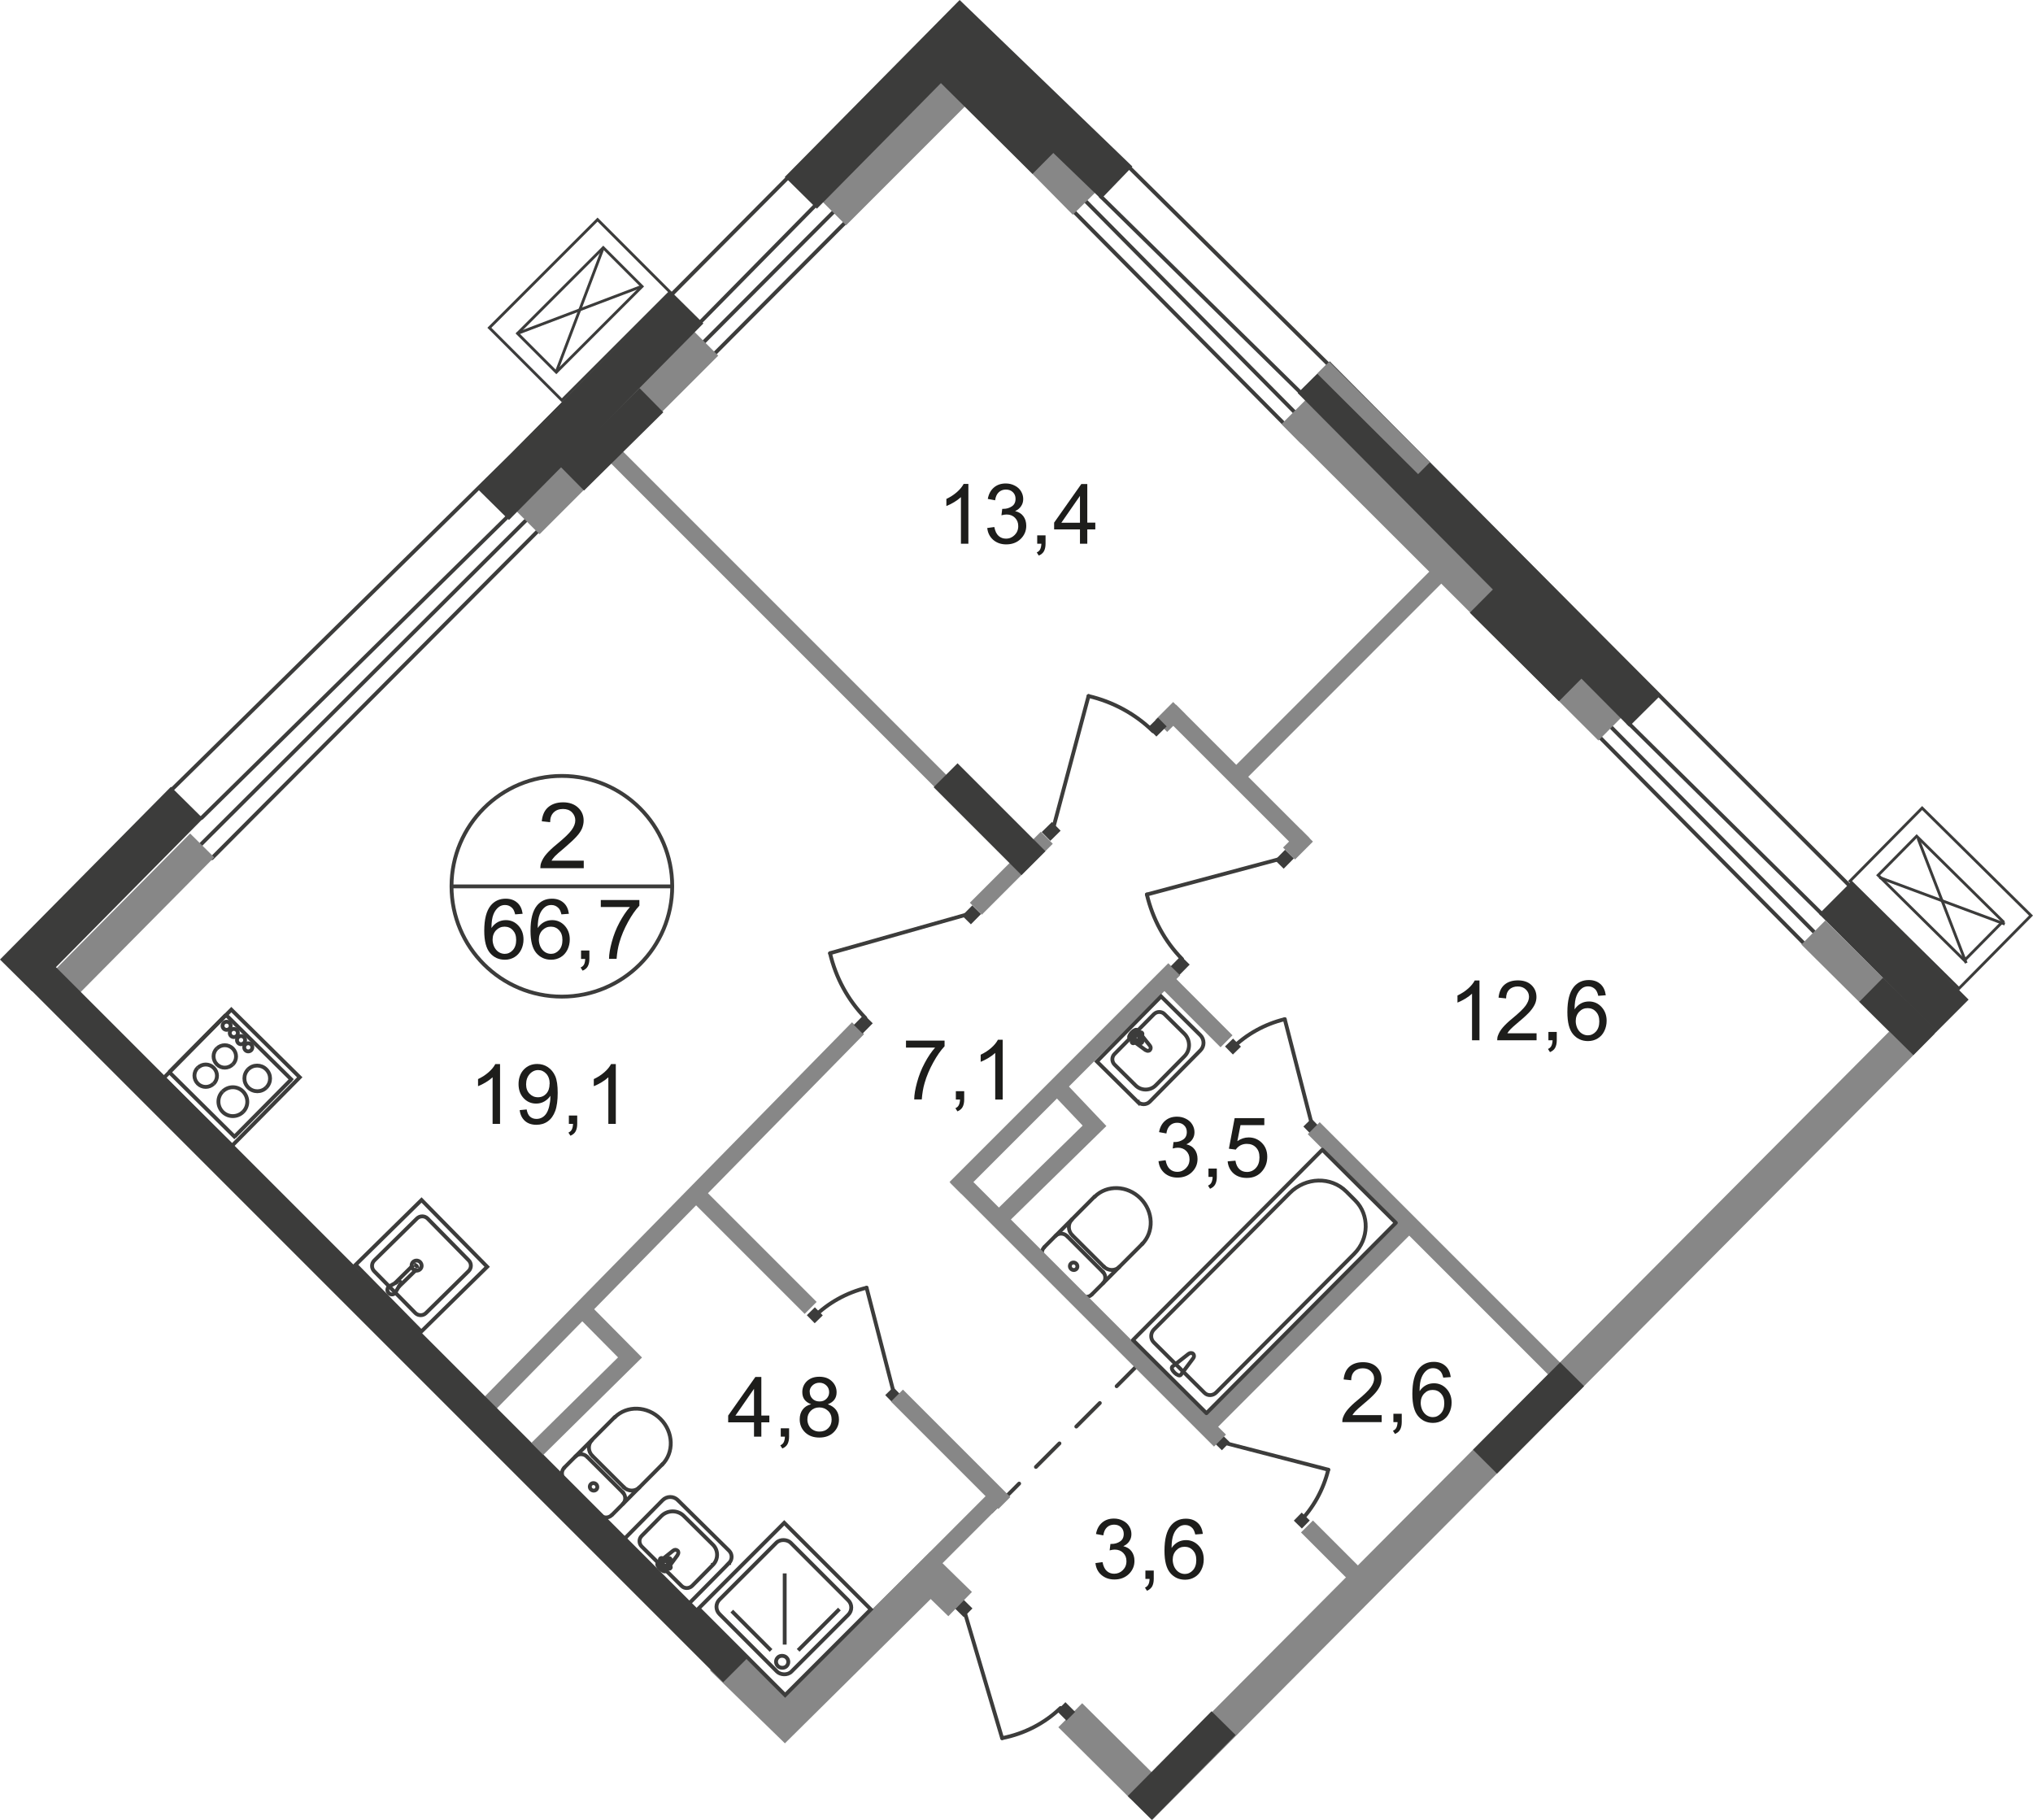 <?xml version="1.0" encoding="UTF-8"?>
<svg id="_Слой_2" data-name="Слой 2" xmlns="http://www.w3.org/2000/svg" viewBox="0 0 180.19 161.3">
  <defs>
    <style>
      .cls-1 {
        stroke-width: 4px;
      }

      .cls-1, .cls-2, .cls-3, .cls-4, .cls-5, .cls-6, .cls-7, .cls-8, .cls-9, .cls-10, .cls-11, .cls-12, .cls-13, .cls-14, .cls-15, .cls-16 {
        fill: none;
      }

      .cls-1, .cls-2, .cls-3, .cls-4, .cls-6, .cls-7, .cls-8, .cls-9, .cls-10, .cls-11, .cls-12, .cls-13, .cls-15, .cls-16 {
        stroke: #3c3c3b;
      }

      .cls-1, .cls-4, .cls-5, .cls-12, .cls-14, .cls-16 {
        stroke-miterlimit: 10;
      }

      .cls-2 {
        stroke-miterlimit: 10;
        stroke-width: .34px;
      }

      .cls-3, .cls-10, .cls-11, .cls-13, .cls-16 {
        stroke-width: .34px;
      }

      .cls-4 {
        stroke-width: .25px;
      }

      .cls-5 {
        stroke-width: 1.5px;
      }

      .cls-5, .cls-14 {
        stroke: #878787;
      }

      .cls-6 {
        stroke-miterlimit: 22.93;
        stroke-width: .34px;
      }

      .cls-7 {
        stroke-miterlimit: 22.93;
        stroke-width: .34px;
      }

      .cls-8 {
        stroke-miterlimit: 10;
        stroke-width: .25px;
      }

      .cls-17 {
        fill: #3c3c3b;
      }

      .cls-17, .cls-18 {
        stroke-width: 0px;
      }

      .cls-9 {
        stroke-miterlimit: 10;
        stroke-width: .25px;
      }

      .cls-10, .cls-11, .cls-15 {
        stroke-linecap: round;
        stroke-linejoin: round;
      }

      .cls-11 {
        stroke-dasharray: 0 0 0 0 0 0 0 0 0 0 2.95 2.11;
      }

      .cls-12, .cls-14 {
        stroke-width: 3px;
      }

      .cls-13 {
        stroke-miterlimit: 22.93;
      }

      .cls-15 {
        stroke-width: .34px;
      }

      .cls-18 {
        fill: #1d1d1b;
      }
    </style>
  </defs>
  <g id="_Слой_1-2" data-name="Слой 1">
    <g id="_66_7" data-name=" 66 7">
      <line class="cls-14" x1="101.07" y1="160.24" x2="170.4" y2="90.58"/>
      <line class="cls-10" x1="137.78" y1="61.29" x2="161.2" y2="84.94"/>
      <line class="cls-10" x1="91.98" y1="15.52" x2="115.4" y2="39.16"/>
      <line class="cls-10" x1="138.84" y1="60.45" x2="162.26" y2="84.09"/>
      <line class="cls-10" x1="96.03" y1="17.63" x2="119.45" y2="41.28"/>
      <line class="cls-10" x1="144.31" y1="64.06" x2="161.45" y2="80.98"/>
      <line class="cls-10" x1="97.55" y1="17.39" x2="115.4" y2="34.92"/>
      <polyline class="cls-10" points="99.98 14.73 117.81 32.37 164.13 78.7"/>
      <line class="cls-10" x1="18.78" y1="76.06" x2="76.76" y2="17.87"/>
      <polyline class="cls-10" points="1.24 84.29 15.2 70.01 45.38 40.33 70.34 15.23"/>
      <polyline class="cls-10" points="4.86 87.75 48.78 43.96 48.78 43.96 82.18 10.45"/>
      <line class="cls-14" x1="4.27" y1="88.7" x2="17.92" y2="74.93"/>
      <line class="cls-14" x1="46.76" y1="46.29" x2="62.6" y2="30.46"/>
      <line class="cls-14" x1="94.86" y1="152.02" x2="101.23" y2="158.34"/>
      <rect class="cls-17" x="85.48" y="80.54" width="1.28" height="1.09" transform="translate(-32.09 85.47) rotate(-45.4)"/>
      <polyline class="cls-14" points="63.97 146.97 69.56 152.41 83.54 138.57"/>
      <g>
        <line class="cls-10" x1="101.44" y1="120.38" x2="98.97" y2="122.86"/>
        <line class="cls-11" x1="97.48" y1="124.35" x2="91.08" y2="130.75"/>
        <line class="cls-10" x1="90.33" y1="131.49" x2="87.86" y2="133.97"/>
      </g>
      <line class="cls-5" x1="72.33" y1="148.7" x2="88.76" y2="132.26"/>
      <line class="cls-5" x1="86.49" y1="80.54" x2="92.78" y2="74.25"/>
      <line class="cls-5" x1="114.25" y1="75.65" x2="115.84" y2="74.06"/>
      <line class="cls-5" x1="102.92" y1="64.34" x2="104.51" y2="62.75"/>
      <line class="cls-5" x1="84.69" y1="105.29" x2="104.08" y2="85.9"/>
      <line class="cls-5" x1="109.82" y1="68.6" x2="127.39" y2="51.02"/>
      <line class="cls-5" x1="106.76" y1="126.6" x2="124.93" y2="108.42"/>
      <line class="cls-5" x1="42.98" y1="124.83" x2="76.05" y2="91.13"/>
      <line class="cls-16" x1="14.94" y1="94.96" x2="20.89" y2="100.85"/>
      <line class="cls-16" x1="20.79" y1="100.74" x2="25.81" y2="95.67"/>
      <line class="cls-16" x1="25.92" y1="95.77" x2="19.96" y2="89.88"/>
      <line class="cls-16" x1="20.02" y1="89.95" x2="15" y2="95.02"/>
      <path class="cls-16" d="m23.61,96.38c-.44.45-1.16.45-1.61,0s-.45-1.16,0-1.61"/>
      <path class="cls-16" d="m21.99,94.78c.44-.45,1.16-.45,1.61,0s.45,1.16,0,1.61"/>
      <path class="cls-16" d="m18.94,96.04c-.39.39-1.02.39-1.41,0s-.4-1.02,0-1.41"/>
      <path class="cls-16" d="m17.53,94.64c.39-.39,1.02-.39,1.41,0s.39,1.02,0,1.41"/>
      <path class="cls-16" d="m20.63,94.33c-.39.39-1.02.4-1.41,0s-.39-1.02,0-1.41"/>
      <path class="cls-16" d="m19.22,92.93c.39-.39,1.02-.39,1.41,0s.39,1.02,0,1.41"/>
      <path class="cls-16" d="m21.55,98.54c-.5.5-1.31.51-1.81.01s-.51-1.31-.01-1.81"/>
      <path class="cls-16" d="m19.73,96.74c.5-.5,1.31-.51,1.81,0s.51,1.31,0,1.81"/>
      <path class="cls-16" d="m20.34,91.17c-.14.14-.37.14-.51,0s-.14-.37,0-.51.37-.14.51,0,.14.37,0,.51Z"/>
      <path class="cls-16" d="m20.98,91.81c-.14.14-.37.14-.51,0s-.14-.37,0-.51.37-.14.51,0,.14.37,0,.51Z"/>
      <path class="cls-16" d="m21.62,92.44c-.14.14-.37.15-.51,0s-.14-.37,0-.51.37-.14.51,0,.14.37,0,.51Z"/>
      <path class="cls-16" d="m22.26,93.08c-.14.14-.37.14-.51,0s-.14-.37,0-.51.37-.14.51,0,.14.37,0,.51Z"/>
      <rect class="cls-2" x="16.27" y="91.25" width="8.53" height="8.53" transform="translate(-61.81 42.94) rotate(-45.31)"/>
      <rect class="cls-17" x="75.88" y="90.22" width="1.28" height="1.09" transform="translate(-41.84 81.52) rotate(-45.4)"/>
      <line class="cls-10" x1="86.34" y1="80.87" x2="73.57" y2="84.48"/>
      <path class="cls-10" d="m76.69,90.21c-1.54-1.58-2.61-3.55-3.12-5.72"/>
      <rect class="cls-17" x="92.53" y="73.14" width="1.28" height="1.09" transform="translate(-24.91 86.64) rotate(-44.6)"/>
      <rect class="cls-17" x="101.92" y="63.9" width="1.28" height="1.09" transform="translate(-15.71 90.57) rotate(-44.6)"/>
      <line class="cls-10" x1="93.14" y1="74.19" x2="96.48" y2="61.69"/>
      <path class="cls-10" d="m102.2,64.81c-1.58-1.54-3.55-2.61-5.72-3.12"/>
      <rect class="cls-17" x="113.2" y="75.61" width="1.28" height="1.09" transform="translate(-20.32 103.74) rotate(-45.4)"/>
      <rect class="cls-17" x="103.97" y="85.02" width="1.28" height="1.09" transform="translate(-29.77 99.97) rotate(-45.4)"/>
      <line class="cls-10" x1="114.15" y1="75.94" x2="101.65" y2="79.28"/>
      <path class="cls-10" d="m104.77,85c-1.54-1.58-2.61-3.55-3.12-5.72"/>
      <path class="cls-10" d="m60.06,137.82l-1.03,1.4c-.19.26-.99-.48-.72-.71l1.36-1.08c.11-.09.27-.1.38,0s.1.26,0,.38h.01Z"/>
      <path class="cls-10" d="m59.41,139h0c-.05.05-.14.05-.2,0l-.24-.24-.23.23c-.05.05-.14.05-.2,0s-.06-.15,0-.2l.23-.23-.24-.24c-.06-.06-.06-.15,0-.2s.14-.05.2,0l.24.24.23-.23c.05-.05.14-.05.2,0s.06.15,0,.2l-.23.23.24.24c.06.06.06.15,0,.2Z"/>
      <path class="cls-13" d="m64.63,138.52l-3.57,3.61-5.77-5.69,3.44-3.48c.37-.37.98-.38,1.35,0l4.54,4.48c.3.3.3.79,0,1.09h.01Z"/>
      <path class="cls-13" d="m63.18,138.7l-1.83,1.85c-.26.26-.69.27-.95,0l-3.52-3.48c-.26-.26-.27-.69,0-.95l1.73-1.75c.55-.55,1.45-.56,2-.01l2.57,2.54c.5.49.5,1.3.01,1.79h-.01Z"/>
      <path class="cls-10" d="m101.53,93.07l-1.4-1.03c-.26-.19.48-.99.71-.72l1.08,1.36c.09.11.1.27,0,.38s-.26.1-.38,0h-.01Z"/>
      <path class="cls-10" d="m100.34,92.42h0c-.05-.05-.05-.14,0-.2l.24-.24-.23-.23c-.05-.05-.05-.14,0-.2s.15-.06.2,0l.23.23.24-.24c.06-.06.15-.06.2,0s.05.14,0,.2l-.24.24.23.23c.05.05.05.14,0,.2s-.15.06-.2,0l-.23-.23-.24.24c-.06.06-.15.06-.2,0Z"/>
      <path class="cls-13" d="m100.83,97.65l-3.61-3.57,5.69-5.77,3.48,3.44c.37.37.38.98,0,1.35l-4.48,4.54c-.3.3-.79.3-1.09,0h.01Z"/>
      <path class="cls-13" d="m100.64,96.19l-1.85-1.83c-.26-.26-.27-.69,0-.95l3.48-3.52c.26-.26.69-.27.95,0l1.75,1.73c.55.55.56,1.45.01,2l-2.54,2.57c-.49.5-1.3.5-1.79.01h0Z"/>
      <path class="cls-10" d="m50.01,130.09c-.28.28-.27.74.02,1.03l3.08,3.08"/>
      <line class="cls-10" x1="50.01" y1="130.08" x2="54.48" y2="125.6"/>
      <path class="cls-10" d="m58.68,129.82c1.08-1.08,1.02-2.9-.14-4.06s-2.98-1.22-4.06-.14"/>
      <line class="cls-10" x1="58.72" y1="129.77" x2="54.26" y2="134.25"/>
      <path class="cls-10" d="m53.18,134.27c.29.29.75.3,1.03.02"/>
      <path class="cls-10" d="m52.38,132.01c.13.13.34.14.47.01s.12-.34-.01-.47-.34-.14-.47-.01-.12.34.01.47Z"/>
      <path class="cls-10" d="m55.21,133.29c.28-.28.27-.74-.02-1.03"/>
      <line class="cls-10" x1="55.24" y1="132.31" x2="52.08" y2="129.16"/>
      <path class="cls-10" d="m52.03,129.11c-.29-.29-.75-.3-1.03-.02"/>
      <path class="cls-10" d="m52.47,127.63c-.38.38-.36,1.01.03,1.4"/>
      <line class="cls-10" x1="52.55" y1="129.08" x2="55.32" y2="131.84"/>
      <path class="cls-10" d="m55.27,131.8c.4.4,1.02.41,1.4.03"/>
      <path class="cls-10" d="m92.55,110.55c-.28.28-.27.74.02,1.03l3.08,3.08"/>
      <line class="cls-10" x1="92.56" y1="110.53" x2="97.02" y2="106.05"/>
      <path class="cls-10" d="m101.22,110.27c1.08-1.08,1.02-2.9-.14-4.06s-2.98-1.22-4.06-.14"/>
      <line class="cls-10" x1="101.27" y1="110.22" x2="96.8" y2="114.7"/>
      <path class="cls-10" d="m95.73,114.72c.29.29.75.3,1.03.02"/>
      <path class="cls-10" d="m94.93,112.46c.13.13.34.14.47.01s.12-.34-.01-.47-.34-.14-.47-.01-.12.34.01.47Z"/>
      <path class="cls-10" d="m97.76,113.74c.28-.28.27-.74-.02-1.03"/>
      <line class="cls-10" x1="97.78" y1="112.76" x2="94.63" y2="109.61"/>
      <path class="cls-10" d="m94.58,109.56c-.29-.29-.75-.3-1.03-.02"/>
      <path class="cls-10" d="m95.01,108.08c-.38.38-.36,1.01.03,1.4"/>
      <line class="cls-10" x1="95.09" y1="109.53" x2="97.86" y2="112.29"/>
      <path class="cls-10" d="m97.82,112.25c.4.4,1.02.41,1.4.03"/>
      <path class="cls-3" d="m49.8,88.33c5.4,0,9.78-4.37,9.78-9.78s-4.38-9.78-9.78-9.78-9.78,4.38-9.78,9.78,4.38,9.78,9.78,9.78Z"/>
      <line class="cls-13" x1="40.03" y1="78.56" x2="59.58" y2="78.56"/>
      <path class="cls-18" d="m51.74,76.26v.69h-3.85c0-.17.02-.34.08-.5.1-.26.25-.52.47-.77s.53-.55.94-.88c.63-.52,1.06-.93,1.28-1.23s.33-.59.33-.86-.1-.52-.3-.72-.47-.29-.79-.29c-.34,0-.62.1-.83.31s-.31.49-.31.86l-.74-.08c.05-.55.24-.97.57-1.25s.77-.43,1.32-.43,1,.16,1.33.47.49.69.49,1.15c0,.23-.05.46-.14.69-.1.23-.25.46-.48.71-.22.25-.59.59-1.1,1.03-.43.36-.71.6-.83.73s-.22.26-.3.39h2.86v-.02Z"/>
      <g>
        <path class="cls-18" d="m46.31,80.99l-.65.05c-.06-.25-.14-.44-.25-.55-.18-.19-.39-.28-.65-.28-.21,0-.39.06-.54.17-.2.15-.37.37-.48.65-.12.29-.18.69-.18,1.22.16-.24.35-.41.57-.53.23-.12.46-.17.71-.17.43,0,.8.16,1.1.48s.46.73.46,1.23c0,.33-.07.64-.21.92-.14.28-.34.5-.59.65s-.53.23-.85.23c-.54,0-.98-.2-1.32-.6-.34-.4-.51-1.05-.51-1.97,0-1.02.19-1.76.57-2.23.33-.4.77-.61,1.33-.61.42,0,.76.12,1.02.35.27.23.42.56.48.97v.02Zm-2.65,2.28c0,.22.05.44.14.64.1.2.23.36.4.47s.35.16.54.16c.27,0,.51-.11.71-.33.2-.22.3-.52.3-.9s-.1-.65-.29-.86c-.19-.21-.44-.32-.74-.32s-.54.11-.75.32c-.2.21-.31.49-.31.83h0Z"/>
        <path class="cls-18" d="m50.41,80.99l-.65.05c-.06-.25-.14-.44-.25-.55-.18-.19-.39-.28-.65-.28-.21,0-.39.06-.54.17-.2.15-.37.37-.48.65-.12.29-.18.69-.18,1.22.16-.24.35-.41.57-.53.23-.12.46-.17.71-.17.43,0,.8.16,1.1.48s.46.73.46,1.23c0,.33-.07.64-.21.92-.14.28-.34.5-.59.65s-.53.23-.85.23c-.54,0-.98-.2-1.32-.6-.34-.4-.51-1.05-.51-1.97,0-1.02.19-1.76.57-2.23.33-.4.77-.61,1.33-.61.42,0,.76.12,1.02.35.27.23.42.56.48.97v.02Zm-2.65,2.28c0,.22.05.44.14.64.1.2.23.36.4.47s.35.16.54.16c.27,0,.51-.11.71-.33.2-.22.3-.52.3-.9s-.1-.65-.29-.86c-.19-.21-.44-.32-.74-.32s-.54.11-.75.32c-.2.21-.31.49-.31.83h0Z"/>
        <path class="cls-18" d="m51.5,84.98v-.74h.74v.74c0,.27-.05.49-.14.66s-.25.3-.46.39l-.18-.28c.14-.06.24-.15.3-.26s.1-.28.11-.5h-.37Z"/>
        <path class="cls-18" d="m53.25,80.39v-.62h3.42v.5c-.34.36-.67.83-1,1.43s-.59,1.2-.77,1.83c-.13.44-.21.93-.25,1.45h-.67c0-.42.09-.92.25-1.51s.38-1.16.67-1.7.6-1.01.93-1.38h-2.59.01Z"/>
      </g>
      <g>
        <path class="cls-18" d="m66.83,127.33v-1.27h-2.29v-.6l2.41-3.42h.53v3.42h.71v.6h-.71v1.27h-.65Zm0-1.86v-2.38l-1.65,2.38h1.65Z"/>
        <path class="cls-18" d="m69.2,127.33v-.74h.74v.74c0,.27-.05.49-.14.66s-.25.3-.46.39l-.18-.28c.14-.06.24-.15.3-.27s.1-.28.11-.5h-.37Z"/>
        <path class="cls-18" d="m71.9,124.46c-.27-.1-.47-.24-.6-.42s-.19-.4-.19-.66c0-.38.14-.71.41-.97.28-.26.64-.39,1.1-.39s.83.13,1.11.4.42.59.42.98c0,.25-.06.46-.19.64s-.32.32-.59.42c.32.11.57.28.74.51s.25.52.25.84c0,.45-.16.83-.48,1.14s-.74.46-1.26.46-.94-.15-1.26-.46-.48-.69-.48-1.16c0-.34.09-.63.26-.86s.42-.39.74-.47h.02Zm-.34,1.34c0,.19.04.36.13.54s.22.31.39.4c.17.1.36.14.56.14.31,0,.57-.1.77-.3s.3-.45.3-.76-.1-.57-.31-.77-.47-.31-.78-.31-.56.1-.76.3-.3.45-.3.76h0Zm.21-2.44c0,.25.08.45.24.61s.37.24.63.24.46-.08.61-.24c.16-.16.24-.35.24-.58s-.08-.44-.25-.6-.37-.24-.61-.24-.45.08-.62.24-.25.35-.25.57h.01Z"/>
      </g>
      <g>
        <path class="cls-18" d="m80.3,92.85v-.62h3.42v.5c-.34.36-.67.83-1,1.43s-.59,1.2-.77,1.83c-.13.44-.21.93-.25,1.45h-.67c0-.42.09-.92.25-1.51s.38-1.16.67-1.7c.29-.55.6-1.01.93-1.38h-2.59.01Z"/>
        <path class="cls-18" d="m84.72,97.45v-.74h.74v.74c0,.27-.05.49-.14.66s-.25.3-.46.39l-.18-.28c.14-.06.24-.15.3-.27s.1-.28.11-.5h-.37Z"/>
        <path class="cls-18" d="m88.86,97.45h-.65v-4.13c-.16.15-.36.3-.61.45s-.48.26-.68.34v-.63c.36-.17.68-.38.95-.62s.46-.48.58-.71h.42v5.31h-.01Z"/>
      </g>
      <g>
        <path class="cls-18" d="m122.46,125.42v.62h-3.49c0-.16.02-.31.08-.45.09-.24.23-.47.43-.7.2-.23.48-.5.85-.8.57-.47.96-.84,1.16-1.12.2-.28.3-.54.3-.78,0-.26-.09-.47-.28-.65-.18-.18-.42-.27-.72-.27s-.56.09-.75.28-.28.45-.28.78l-.67-.07c.05-.5.22-.88.52-1.14s.7-.39,1.2-.39.91.14,1.2.42.44.63.44,1.05c0,.21-.04.42-.13.62-.09.2-.23.42-.43.65s-.53.54-1,.93c-.39.33-.64.55-.75.67s-.2.23-.27.35h2.59,0Z"/>
        <path class="cls-18" d="m123.5,126.04v-.74h.74v.74c0,.27-.05.49-.14.66s-.25.3-.46.39l-.18-.28c.14-.06.24-.15.3-.27s.1-.28.11-.5h-.37Z"/>
        <path class="cls-18" d="m128.57,122.05l-.65.05c-.06-.25-.14-.44-.25-.56-.18-.19-.39-.28-.65-.28-.21,0-.39.06-.54.17-.2.15-.37.37-.48.65-.12.29-.18.69-.18,1.22.16-.24.35-.41.57-.53s.46-.17.71-.17c.43,0,.8.16,1.1.48s.46.73.46,1.23c0,.33-.07.64-.21.92-.14.29-.34.5-.59.65s-.53.23-.85.23c-.54,0-.98-.2-1.32-.6-.34-.4-.51-1.05-.51-1.97,0-1.02.19-1.76.57-2.23.33-.4.77-.61,1.33-.61.42,0,.76.12,1.02.35.27.23.42.56.48.97v.03Zm-2.65,2.28c0,.22.05.44.14.64.1.2.23.36.4.47s.35.16.54.16c.27,0,.51-.11.71-.33.2-.22.3-.52.3-.9s-.1-.65-.29-.86c-.19-.21-.44-.32-.74-.32s-.54.1-.75.32c-.2.21-.31.49-.31.83h0Z"/>
      </g>
      <g>
        <path class="cls-18" d="m97.07,138.54l.65-.09c.07.37.2.63.38.79s.4.24.65.24c.3,0,.56-.11.77-.32s.32-.47.32-.79-.1-.54-.29-.74c-.19-.19-.44-.29-.74-.29-.12,0-.28.02-.46.07l.07-.57h.1c.28,0,.53-.07.75-.22.22-.14.33-.37.33-.67,0-.24-.08-.44-.24-.59-.16-.16-.37-.23-.62-.23s-.46.08-.63.24-.28.4-.32.71l-.65-.12c.08-.44.26-.77.54-1.01s.63-.36,1.05-.36c.29,0,.55.06.8.19.24.12.43.29.56.51.13.21.19.44.19.68s-.06.44-.18.62c-.12.19-.3.34-.54.45.31.07.56.22.73.45s.26.51.26.85c0,.46-.17.85-.5,1.17-.34.32-.76.48-1.28.48-.46,0-.85-.14-1.16-.41s-.48-.63-.52-1.07l-.02.03Z"/>
        <path class="cls-18" d="m101.52,139.94v-.74h.74v.74c0,.27-.05.49-.14.66-.1.17-.25.3-.46.39l-.18-.28c.14-.06.24-.15.3-.27.07-.12.1-.28.11-.5h-.37Z"/>
        <path class="cls-18" d="m106.59,135.95l-.65.05c-.06-.25-.14-.44-.25-.56-.18-.19-.39-.28-.65-.28-.21,0-.39.06-.54.17-.2.15-.37.37-.48.65-.12.29-.18.69-.18,1.22.16-.24.35-.41.57-.53.23-.12.46-.17.71-.17.43,0,.8.16,1.11.48s.46.73.46,1.23c0,.33-.07.64-.21.92-.14.29-.34.5-.59.65s-.53.23-.85.23c-.54,0-.98-.2-1.32-.6-.34-.4-.51-1.05-.51-1.97,0-1.02.19-1.76.57-2.23.33-.4.77-.61,1.33-.61.42,0,.76.12,1.02.35.27.23.42.56.48.97l-.02.03Zm-2.65,2.28c0,.22.05.44.14.64.1.2.23.36.4.47s.35.16.54.16c.27,0,.51-.11.71-.33s.3-.52.3-.9-.1-.65-.29-.86c-.2-.21-.44-.32-.74-.32s-.54.1-.75.32c-.2.21-.31.49-.31.83h0Z"/>
      </g>
      <g>
        <path class="cls-18" d="m102.66,102.92l.65-.09c.07.37.2.63.38.79s.4.24.65.24c.31,0,.56-.11.77-.32s.32-.47.32-.79-.1-.54-.29-.74c-.19-.19-.44-.29-.74-.29-.12,0-.28.02-.46.07l.07-.57h.1c.28,0,.52-.07.75-.22.22-.14.33-.37.33-.67,0-.24-.08-.44-.24-.59-.16-.16-.37-.23-.62-.23s-.46.08-.63.24-.28.4-.32.71l-.65-.12c.08-.44.26-.77.54-1.01s.63-.36,1.05-.36c.29,0,.55.06.8.19.24.12.43.29.56.51s.19.44.19.68-.06.44-.18.62c-.12.19-.3.34-.54.45.31.07.56.22.73.45s.26.51.26.85c0,.46-.17.85-.5,1.17s-.76.48-1.28.48c-.46,0-.85-.14-1.16-.41-.31-.28-.48-.63-.52-1.07l-.02.03Z"/>
        <path class="cls-18" d="m107.11,104.31v-.74h.74v.74c0,.27-.05.49-.14.66s-.25.3-.46.39l-.18-.28c.14-.06.24-.15.3-.27s.1-.28.11-.5h-.37Z"/>
        <path class="cls-18" d="m108.82,102.93l.68-.06c.05.33.17.58.35.75.18.17.41.25.67.25.31,0,.58-.12.79-.35.22-.24.32-.55.32-.94s-.1-.66-.31-.88-.48-.32-.82-.32c-.21,0-.4.05-.57.14-.17.1-.3.22-.4.37l-.61-.08.51-2.71h2.63v.62h-2.11l-.28,1.42c.32-.22.65-.33,1-.33.46,0,.85.16,1.17.48.32.32.48.73.48,1.23s-.14.89-.42,1.24c-.34.43-.8.64-1.39.64-.48,0-.87-.13-1.18-.4-.3-.27-.48-.63-.52-1.07h.01Z"/>
      </g>
      <g>
        <path class="cls-18" d="m131.12,92.2h-.65v-4.13c-.16.15-.36.3-.61.45s-.48.26-.68.34v-.63c.36-.17.68-.38.95-.62s.46-.48.58-.71h.42v5.31h-.01Z"/>
        <path class="cls-18" d="m136.19,91.58v.62h-3.49c0-.16.02-.31.08-.45.09-.24.23-.47.43-.7.2-.23.48-.5.85-.8.57-.47.96-.84,1.16-1.12.2-.28.3-.54.3-.78,0-.26-.09-.47-.28-.65-.18-.18-.42-.27-.72-.27s-.56.09-.75.28-.28.45-.28.78l-.67-.07c.05-.5.22-.88.52-1.14s.7-.39,1.2-.39.91.14,1.2.42.44.63.44,1.05c0,.21-.04.42-.13.62-.09.2-.23.42-.43.65s-.53.54-1,.93c-.39.33-.64.55-.75.67s-.2.23-.27.35h2.59,0Z"/>
        <path class="cls-18" d="m137.24,92.2v-.74h.74v.74c0,.27-.05.49-.14.66s-.25.3-.46.39l-.18-.28c.14-.06.24-.15.3-.27s.1-.28.11-.5h-.37Z"/>
        <path class="cls-18" d="m142.31,88.21l-.65.05c-.06-.25-.14-.44-.25-.56-.18-.19-.39-.28-.65-.28-.21,0-.39.06-.54.17-.2.15-.37.37-.48.65-.12.29-.18.69-.18,1.22.16-.24.35-.41.57-.53s.46-.17.71-.17c.43,0,.8.16,1.1.48s.46.73.46,1.23c0,.33-.07.64-.21.92-.14.29-.34.5-.59.65s-.53.23-.85.23c-.54,0-.98-.2-1.32-.6-.34-.4-.51-1.05-.51-1.97,0-1.02.19-1.76.57-2.23.33-.4.77-.61,1.33-.61.42,0,.76.12,1.02.35.27.23.42.56.48.97v.03Zm-2.65,2.28c0,.22.05.44.14.64.1.2.23.36.4.47s.35.16.54.16c.27,0,.51-.11.71-.33.2-.22.3-.52.3-.9s-.1-.65-.29-.86c-.19-.21-.44-.32-.74-.32s-.54.1-.75.32c-.2.21-.31.49-.31.83h0Z"/>
      </g>
      <g>
        <path class="cls-18" d="m44.31,99.61h-.65v-4.13c-.16.15-.36.3-.61.45s-.48.26-.68.34v-.63c.36-.17.68-.38.95-.62s.46-.48.58-.71h.42v5.31h-.01Z"/>
        <path class="cls-18" d="m46.06,98.39l.62-.06c.05.29.15.51.3.64s.34.2.57.2c.2,0,.37-.05.52-.14s.27-.21.37-.37.18-.36.24-.62.1-.52.1-.79v-.13c-.13.21-.31.37-.53.5s-.47.19-.73.19c-.44,0-.81-.16-1.11-.48s-.45-.74-.45-1.25.16-.97.47-1.29c.32-.33.71-.49,1.19-.49.34,0,.66.09.94.28s.5.45.65.79c.15.34.22.84.22,1.49s-.07,1.21-.22,1.61c-.15.4-.36.7-.65.91s-.63.31-1.02.31c-.41,0-.75-.11-1.01-.34-.26-.23-.42-.55-.47-.97h0Zm2.66-2.33c0-.37-.1-.67-.3-.89s-.44-.33-.72-.33-.54.12-.75.35c-.21.24-.32.54-.32.92,0,.34.1.61.3.82s.45.32.75.32.55-.11.74-.32.29-.5.29-.87h.01Z"/>
        <path class="cls-18" d="m50.42,99.61v-.74h.74v.74c0,.27-.05.49-.14.66s-.25.3-.46.39l-.18-.28c.14-.06.24-.15.3-.27s.1-.28.11-.5h-.37Z"/>
        <path class="cls-18" d="m54.57,99.61h-.65v-4.13c-.16.15-.36.3-.61.45s-.48.26-.68.34v-.63c.36-.17.68-.38.95-.62s.46-.48.58-.71h.42v5.31h-.01Z"/>
      </g>
      <g>
        <path class="cls-18" d="m85.82,48.19h-.65v-4.13c-.16.15-.36.3-.61.45s-.48.26-.68.34v-.63c.36-.17.68-.38.95-.62s.46-.48.58-.71h.42v5.31h-.01Z"/>
        <path class="cls-18" d="m87.48,46.8l.65-.09c.07.37.2.63.38.79s.4.24.65.24c.31,0,.56-.11.77-.32s.32-.47.32-.79-.1-.54-.29-.74c-.19-.19-.44-.29-.74-.29-.12,0-.28.02-.46.07l.07-.57h.1c.28,0,.52-.07.75-.22.22-.14.33-.37.33-.67,0-.24-.08-.44-.24-.59-.16-.16-.37-.23-.62-.23s-.46.08-.63.24-.28.4-.32.71l-.65-.12c.08-.44.26-.77.54-1.01s.63-.36,1.05-.36c.29,0,.55.06.8.19.24.12.43.29.56.51s.19.44.19.68-.06.44-.18.62c-.12.19-.3.34-.54.45.31.07.56.22.73.45s.26.51.26.85c0,.46-.17.85-.5,1.17s-.76.48-1.28.48c-.46,0-.85-.14-1.16-.41-.31-.28-.48-.63-.52-1.07l-.02.03Z"/>
        <path class="cls-18" d="m91.93,48.19v-.74h.74v.74c0,.27-.05.49-.14.66s-.25.3-.46.39l-.18-.28c.14-.06.24-.15.3-.27s.1-.28.11-.5h-.37Z"/>
        <path class="cls-18" d="m95.72,48.19v-1.27h-2.29v-.6l2.41-3.42h.53v3.42h.71v.6h-.71v1.27h-.65Zm0-1.86v-2.38l-1.65,2.38h1.65Z"/>
      </g>
      <rect class="cls-17" x="114.88" y="134.27" width="1" height="1" transform="translate(-61.64 122.97) rotate(-45.62)"/>
      <line class="cls-10" x1="108.3" y1="127.82" x2="117.73" y2="130.26"/>
      <path class="cls-10" d="m115.13,134.94c1.27-1.29,2.16-2.9,2.6-4.68"/>
      <rect class="cls-17" x="107.79" y="127.33" width="1" height="1" transform="translate(-58.81 115.82) rotate(-45.62)"/>
      <rect class="cls-17" x="108.78" y="92.26" width="1" height="1" transform="translate(-33.7 102.89) rotate(-44.38)"/>
      <line class="cls-10" x1="116.3" y1="99.76" x2="113.87" y2="90.33"/>
      <path class="cls-10" d="m109.19,92.93c1.29-1.27,2.9-2.16,4.68-2.6"/>
      <rect class="cls-17" x="115.73" y="99.35" width="1" height="1" transform="translate(-36.68 109.78) rotate(-44.38)"/>
      <rect class="cls-17" x="71.72" y="116.07" width="1" height="1" transform="translate(-60.93 83.77) rotate(-44.38)"/>
      <line class="cls-10" x1="79.25" y1="123.57" x2="76.81" y2="114.14"/>
      <path class="cls-10" d="m72.13,116.73c1.29-1.27,2.9-2.16,4.68-2.6"/>
      <rect class="cls-17" x="78.66" y="123.16" width="1" height="1" transform="translate(-63.9 90.64) rotate(-44.38)"/>
      <rect class="cls-7" x="64.18" y="137.17" width="10.74" height="10.85" transform="translate(-80.46 90.95) rotate(-45)"/>
      <rect class="cls-7" x="65.01" y="137.93" width="8.93" height="9.02" rx=".9" ry=".9" transform="translate(-80.37 90.85) rotate(-45)"/>
      <rect class="cls-7" x="68.79" y="146.74" width="1.07" height="1.09" rx=".53" ry=".53" transform="translate(-83.84 92.16) rotate(-45)"/>
      <line class="cls-13" x1="70.74" y1="146.27" x2="74.4" y2="142.61"/>
      <line class="cls-13" x1="68.34" y1="146.28" x2="64.86" y2="142.79"/>
      <line class="cls-13" x1="69.55" y1="145.76" x2="69.55" y2="139.45"/>
      <rect class="cls-17" x="93.94" y="151.07" width="1.09" height="1.22" transform="translate(-79.63 111.42) rotate(-45.06)"/>
      <line class="cls-10" x1="85.31" y1="142.23" x2="88.82" y2="154.05"/>
      <path class="cls-10" d="m94,151.38c-1.42,1.36-3.2,2.28-5.18,2.67"/>
      <rect class="cls-17" x="84.87" y="142.01" width="1.09" height="1.09" transform="translate(-76.03 103.17) rotate(-45.36)"/>
      <line class="cls-16" x1="35.49" y1="113.79" x2="35.04" y2="114.56"/>
      <path class="cls-16" d="m34.5,114.01c-.18.12-.22.36-.09.54.12.18.37.23.54.11.04-.02.07-.06.09-.09"/>
      <path class="cls-16" d="m36.61,111.85c-.17.17-.17.45,0,.63s.45.18.63.01.17-.45,0-.63-.46-.18-.63-.01Z"/>
      <line class="cls-16" x1="34.5" y1="114.01" x2="35.28" y2="113.58"/>
      <line class="cls-16" x1="34.99" y1="113.74" x2="36.63" y2="112.12"/>
      <path class="cls-16" d="m37,112.4c0-.17-.14-.3-.3-.31"/>
      <line class="cls-16" x1="36.97" y1="112.46" x2="35.31" y2="114.08"/>
      <path class="cls-16" d="m35.49,113.79c.05-.07.03-.16-.04-.21-.05-.04-.12-.04-.17,0"/>
      <path class="cls-6" d="m33.17,111.72l3.78-3.72c.26-.26.69-.26.95,0l3.64,3.7c.26.26.26.69,0,.95l-3.78,3.72c-.26.26-.69.26-.95,0l-3.64-3.7c-.26-.26-.26-.69,0-.95Z"/>
      <rect class="cls-6" x="33.25" y="108.04" width="8.19" height="8.3" transform="translate(-67.93 58.36) rotate(-44.51)"/>
      <line class="cls-5" x1="54.47" y1="40.33" x2="90.94" y2="76.8"/>
      <line class="cls-5" x1="116.44" y1="99.99" x2="139.11" y2="122.66"/>
      <line class="cls-5" x1="84.76" y1="104.31" x2="108.13" y2="127.68"/>
      <line class="cls-5" x1="61.94" y1="106.01" x2="71.85" y2="115.92"/>
      <line class="cls-5" x1="79.5" y1="123.69" x2="89.02" y2="133.21"/>
      <line class="cls-5" x1="115.84" y1="135.29" x2="121.24" y2="140.69"/>
      <line class="cls-5" x1="103.71" y1="62.99" x2="115.54" y2="74.81"/>
      <line class="cls-5" x1="103.09" y1="86.66" x2="108.71" y2="92.29"/>
      <rect class="cls-15" x="100.17" y="108.98" width="23.8" height="9.19" transform="translate(-47.49 112.9) rotate(-45.14)"/>
      <path class="cls-10" d="m114.32,105.73l-12.04,12.1c-.32.32-.33.83-.02,1.14l4.5,4.48c.28.28.74.26,1.03-.03l12.23-12.29c1.33-1.33,1.37-3.46.1-4.73l-.8-.8c-1.35-1.34-3.59-1.28-5,.13Z"/>
      <path class="cls-10" d="m105.75,120.39l-1.09,1.46c-.2.27-1.03-.51-.74-.74l1.43-1.12c.12-.09.29-.11.4,0s.1.28,0,.4h0Z"/>
      <line class="cls-12" x1="83.81" y1="68.71" x2="91.6" y2="76.5"/>
      <line class="cls-12" x1="3.71" y1="86.59" x2="65.16" y2="148.04"/>
      <line class="cls-12" x1="131.62" y1="129.55" x2="139.34" y2="121.8"/>
      <line class="cls-12" x1="101.02" y1="160.24" x2="108.45" y2="152.72"/>
      <polyline class="cls-5" points="88.53 108.08 97.01 99.78 94.01 96.62"/>
      <line class="cls-14" x1="82.48" y1="139.62" x2="85.1" y2="142.17"/>
      <polyline class="cls-5" points="47.63 128.41 55.84 120.31 51.74 116.17"/>
      <line class="cls-12" x1="50.71" y1="42.41" x2="57.74" y2="35.47"/>
      <line class="cls-14" x1="96.15" y1="17.98" x2="84.76" y2="6.44"/>
      <line class="cls-14" x1="85.51" y1="7.33" x2="73.93" y2="18.91"/>
      <line class="cls-14" x1="170.48" y1="92.34" x2="160.72" y2="82.65"/>
      <line class="cls-14" x1="142.73" y1="64.57" x2="114.64" y2="36.53"/>
      <line class="cls-1" x1="173.07" y1="90.01" x2="162.64" y2="79.59"/>
      <line class="cls-1" x1="145.81" y1="62.99" x2="116.44" y2="33.43"/>
      <line class="cls-12" x1="92.57" y1="14.35" x2="84.29" y2="6.14"/>
      <line class="cls-12" x1="170.64" y1="92.45" x2="165.85" y2="87.72"/>
      <line class="cls-12" x1="139.23" y1="61.09" x2="131.33" y2="53.24"/>
      <line class="cls-5" x1="126.22" y1="41.49" x2="117.28" y2="32.59"/>
      <polyline class="cls-1" points="98.98 16.2 85.09 2.81 70.98 17.09"/>
      <line class="cls-1" x1="1.42" y1="86.45" x2="16.57" y2="71.14"/>
      <line class="cls-1" x1="43.69" y1="44.68" x2="60.92" y2="27.26"/>
      <polyline class="cls-10" points="3.77 86.6 17.53 72.56 17.87 72.49 45.26 45.53 62.04 28.59 75.9 14.51"/>
      <g id="_кондиц-86" data-name=" кондиц-86">
        <rect class="cls-8" x="44.6" y="22.92" width="13.56" height="9.09" transform="translate(-4.37 44.38) rotate(-45)"/>
        <rect class="cls-8" x="46.01" y="25.04" width="10.75" height="4.86" transform="translate(-4.37 44.38) rotate(-45)"/>
        <line class="cls-4" x1="49.29" y1="33" x2="53.48" y2="21.93"/>
        <line class="cls-4" x1="56.92" y1="25.36" x2="45.85" y2="29.56"/>
      </g>
      <g id="_кондиц-87" data-name=" кондиц-87">
        <rect class="cls-9" x="167.45" y="72.84" width="9.09" height="13.56" transform="translate(-5.51 146.05) rotate(-45.36)"/>
        <rect class="cls-9" x="169.57" y="74.24" width="4.86" height="10.75" transform="translate(-5.51 146.06) rotate(-45.36)"/>
        <line class="cls-4" x1="166.59" y1="77.77" x2="177.69" y2="81.9"/>
        <line class="cls-4" x1="174.27" y1="85.36" x2="170" y2="74.31"/>
      </g>
    </g>
  </g>
</svg>